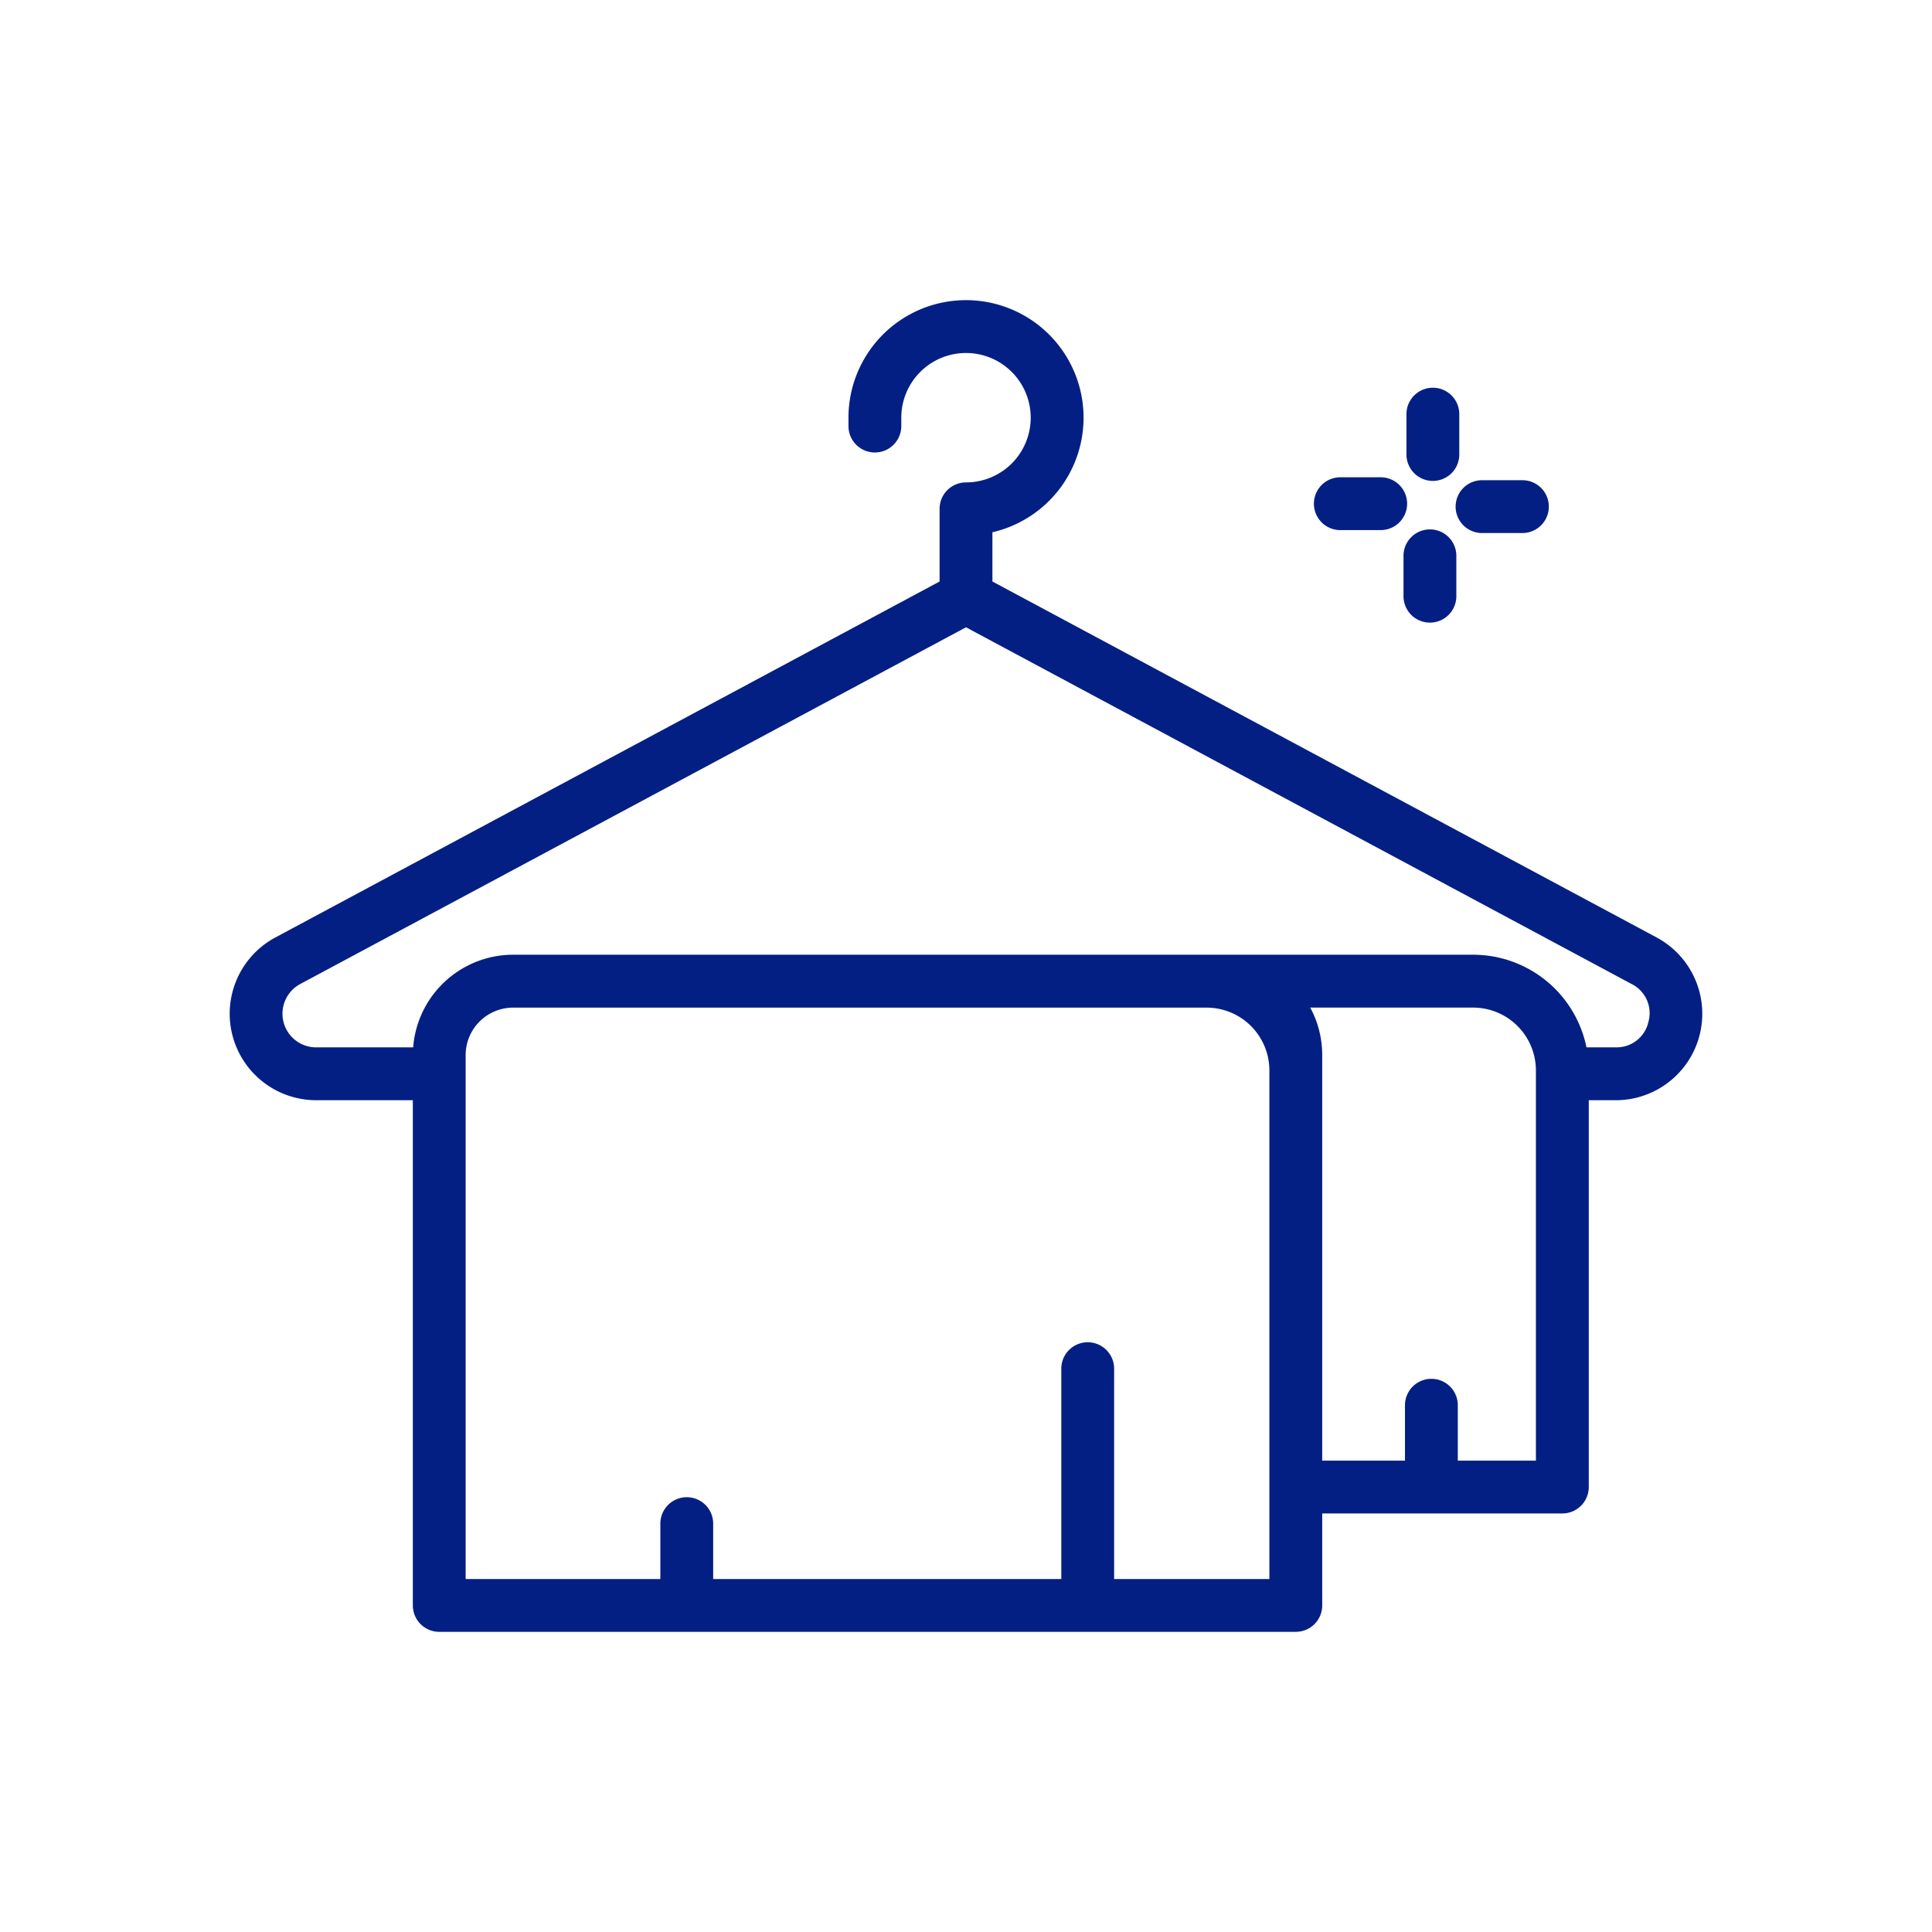 <svg xmlns="http://www.w3.org/2000/svg" id="Layer_2" data-name="Layer 2" viewBox="0 0 128 128"><title>TAMBOURINE</title><path d="M109.756,62.109h0L65.75,38.526V35.263a7.788,7.788,0,1,0-9.537-7.589v.554a1.75,1.75,0,1,0,3.5,0v-.554A4.287,4.287,0,1,1,64,31.961a1.75,1.75,0,0,0-1.75,1.75v4.815L18.244,62.109a5.731,5.731,0,0,0,2.707,10.783h6.4v33.471a1.75,1.75,0,0,0,1.75,1.75h56.75a1.75,1.75,0,0,0,1.75-1.75v-6.093h15.909a1.75,1.75,0,0,0,1.75-1.75V72.893h1.788a5.731,5.731,0,0,0,2.707-10.783ZM84.1,98.521v6.093H73.814V90.678a1.75,1.75,0,0,0-3.5,0v13.936H47.25v-3.67a1.75,1.75,0,1,0-3.5,0v3.67h-12.9V69.9A3.147,3.147,0,0,1,34,66.758H79.945A4.163,4.163,0,0,1,84.1,70.916Zm17.659-1.75H96.583V93.1a1.75,1.75,0,0,0-3.5,0v3.67H87.6V69.9a6.6,6.6,0,0,0-.793-3.144H97.6a4.163,4.163,0,0,1,4.158,4.158ZM109.213,67.7a2.153,2.153,0,0,1-2.164,1.688h-1.941a7.67,7.67,0,0,0-7.5-6.135H34A6.651,6.651,0,0,0,27.353,69.9c0-.172.013-.34.026-.509H20.951a2.231,2.231,0,0,1-1.054-4.2L64,41.56l44.1,23.634A2.154,2.154,0,0,1,109.213,67.7Z" fill="#041f83"/><path d="M98.189,35.315h2.675a1.75,1.75,0,0,0,0-3.5H98.189a1.75,1.75,0,1,0,0,3.5Z" fill="#041f83"/><path d="M94.736,35.074a1.75,1.75,0,0,0-1.75,1.75V39.5a1.75,1.75,0,0,0,3.5,0V36.824A1.75,1.75,0,0,0,94.736,35.074Z" fill="#041f83"/><path d="M88.8,35.121h2.675a1.75,1.75,0,0,0,0-3.5H88.8a1.75,1.75,0,0,0,0,3.5Z" fill="#041f83"/><path d="M94.931,31.862a1.75,1.75,0,0,0,1.75-1.75V27.438a1.75,1.75,0,0,0-3.5,0v2.675A1.75,1.75,0,0,0,94.931,31.862Z" fill="#041f83"/></svg>